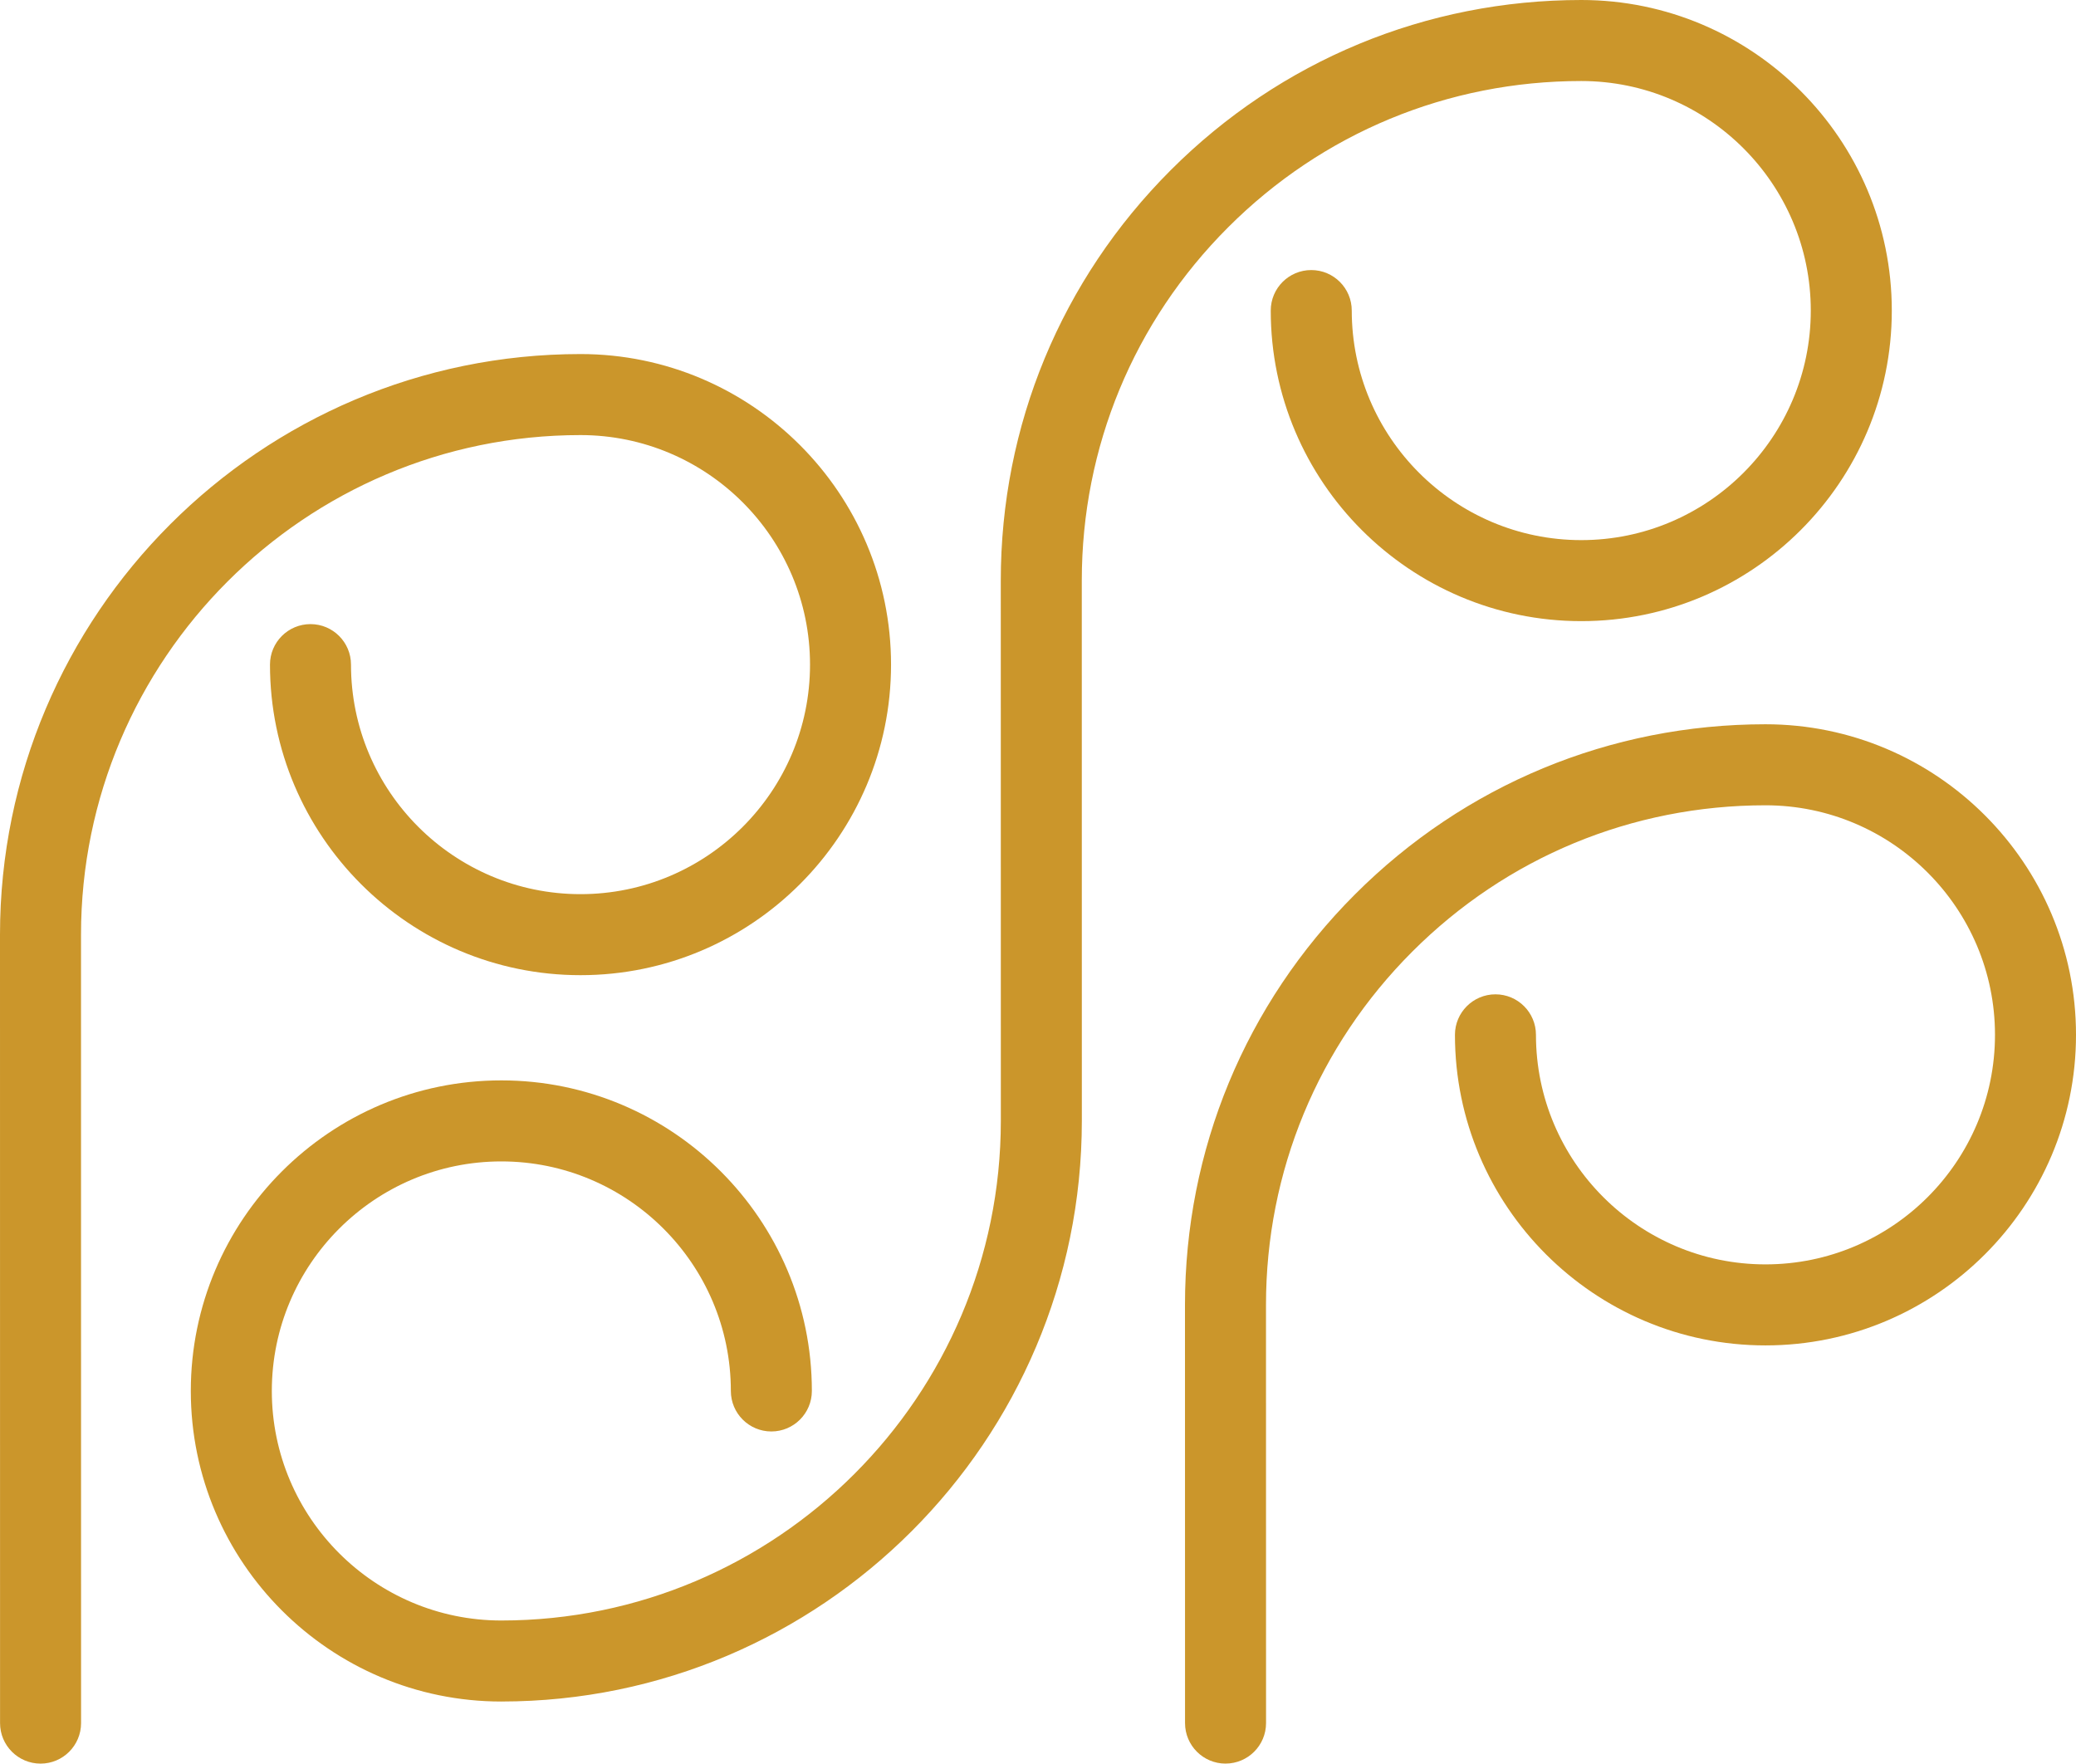 <?xml version="1.0" encoding="UTF-8"?><svg id="Livello_2" xmlns="http://www.w3.org/2000/svg" xmlns:xlink="http://www.w3.org/1999/xlink" viewBox="0 0 1143.94 971.67"><defs><style>.cls-1,.cls-2{fill:none;}.cls-3{fill:#cb962b;}.cls-2{clip-path:url(#clippath);}</style><clipPath id="clippath"><rect class="cls-1" width="1143.94" height="971.67"/></clipPath></defs><g id="Livello_1-2"><g class="cls-2"><path class="cls-3" d="m675.31,971.67c-12.32,0-22.32-9.99-22.32-22.32l-.03-230.36c-.01-85.45,33.25-165.79,93.67-226.22,60.42-60.43,140.75-93.72,226.2-93.73,94.35,0,171.11,76.77,171.11,171.11s-76.76,171.11-171.11,171.11-171.11-76.76-171.11-171.11c0-12.32,10-22.32,22.32-22.32s22.32,10,22.32,22.32c0,69.74,56.73,126.47,126.47,126.47s126.47-56.73,126.47-126.47-56.73-126.47-126.47-126.47c-73.52.01-142.65,28.65-194.63,80.64-51.99,52-80.61,121.13-80.6,194.65l.03,230.37c0,12.32-10,22.32-22.32,22.32"/><path class="cls-3" d="m276.25,937.47c-94.35,0-171.11-76.76-171.11-171.11s76.76-171.11,171.11-171.11,171.11,76.76,171.11,171.11c0,12.32-10,22.32-22.32,22.32s-22.32-10-22.32-22.32c0-69.74-56.74-126.47-126.47-126.47s-126.47,56.73-126.47,126.47,56.73,126.47,126.47,126.47c151.77-.02,275.25-123.51,275.24-275.3l-.03-297.59c-.01-85.44,33.26-165.79,93.67-226.22C705.55,33.3,785.88.02,871.33,0c94.35,0,171.11,76.76,171.11,171.11s-76.76,171.11-171.11,171.11-171.11-76.76-171.11-171.11c0-12.33,10-22.32,22.32-22.32s22.32,9.99,22.32,22.32c0,69.74,56.74,126.47,126.47,126.47s126.47-56.73,126.47-126.47-56.73-126.47-126.47-126.47c-73.52,0-142.65,28.64-194.63,80.64-51.99,52-80.61,121.12-80.6,194.65l.03,297.59c.01,176.39-143.48,319.92-319.87,319.94"/><path class="cls-3" d="m0,515.01l.03,434.35c0,12.32,10,22.32,22.32,22.32s22.32-10,22.32-22.33l-.03-434.35c-.01-151.77,123.46-275.28,275.24-275.29,69.74,0,126.47,56.73,126.47,126.47s-56.73,126.46-126.47,126.46-126.47-56.73-126.47-126.46c0-12.33-9.99-22.32-22.32-22.32s-22.32,9.99-22.32,22.32c0,94.35,76.76,171.1,171.11,171.1s171.11-76.75,171.11-171.1-76.76-171.11-171.11-171.11C143.48,195.08-.01,338.61,0,515.01"/></g></g></svg>